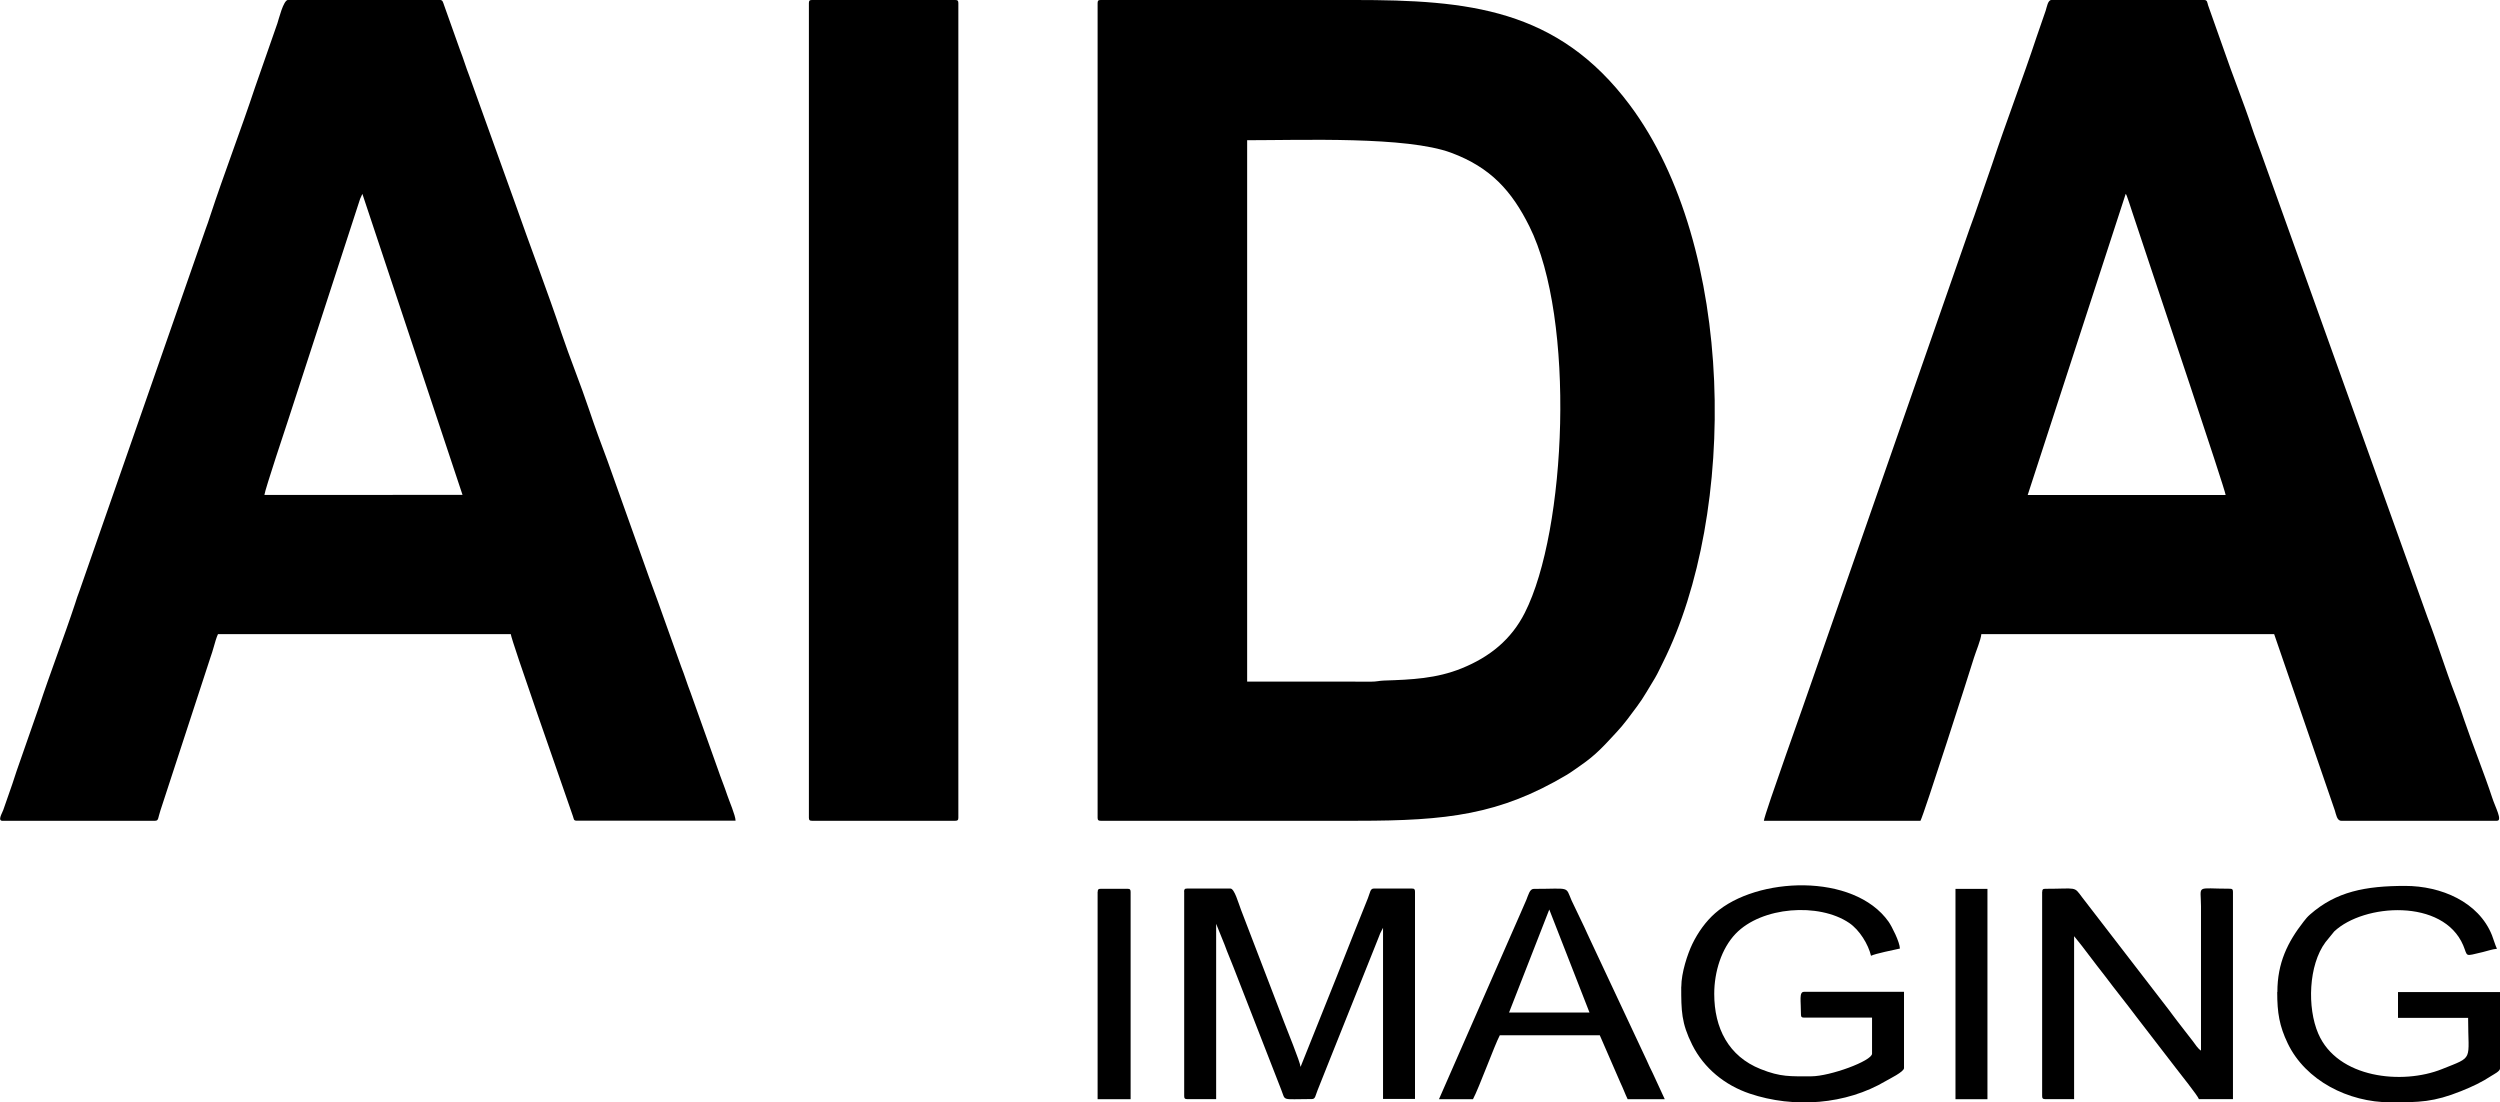 <?xml version="1.0" encoding="UTF-8"?>
<!DOCTYPE svg PUBLIC "-//W3C//DTD SVG 1.1//EN" "http://www.w3.org/Graphics/SVG/1.1/DTD/svg11.dtd">
<!-- Creator: CorelDRAW 2020 (64-Bit) -->
<svg xmlns="http://www.w3.org/2000/svg" xml:space="preserve" width="25mm" height="11.025mm" version="1.1" style="shape-rendering:geometricPrecision; text-rendering:geometricPrecision; image-rendering:optimizeQuality; fill-rule:evenodd; clip-rule:evenodd"
viewBox="0 0 311.29 137.28"
 xmlns:xlink="http://www.w3.org/1999/xlink"
 xmlns:xodm="http://www.corel.com/coreldraw/odm/2003">
 <defs>
  <style type="text/css">
   <![CDATA[
    .fil0 {fill:black}
   ]]>
  </style>
 </defs>
 <g id="Layer_x0020_1">
  <g id="_2931486307824">
   <path class="fil0" d="M168.77 84.87l-13.48 0 0 -67.41c6.86,0 19.86,-0.5 25.4,1.56 4.93,1.83 7.55,4.77 9.73,9.14 5.79,11.58 4.64,37.92 -0.56,48.15 -1.67,3.3 -4.33,5.48 -7.86,6.91 -3.13,1.27 -6.23,1.41 -9.65,1.52 -0.67,0.02 -0.88,0.14 -1.66,0.14 -0.64,-0 -1.29,-0 -1.93,-0zm-32.1 -84.48l0 101.43c0,0.3 0.09,0.38 0.38,0.38l31.97 0c11.17,0 17.7,-0.76 26.02,-5.69 0.69,-0.41 1.11,-0.75 1.76,-1.19 1.99,-1.37 2.97,-2.52 4.47,-4.13 1,-1.07 1.7,-2.07 2.56,-3.22 0.41,-0.55 0.82,-1.17 1.18,-1.78 0.38,-0.64 0.68,-1.13 1.06,-1.76 0.38,-0.64 0.65,-1.28 1,-1.96 9.28,-18.56 9.08,-51.71 -4.13,-69.39 -8.99,-12.04 -20.17,-13.08 -34.3,-13.08l-31.59 0c-0.3,0 -0.38,0.09 -0.38,0.39z"/>
   <path class="fil0" d="M264.68 24.14c0.09,0.13 0.01,-0.04 0.14,0.25l0.3 0.86c0.15,0.45 0.24,0.71 0.38,1.16 0.28,0.83 0.49,1.48 0.77,2.31 0.54,1.63 1.03,3.08 1.57,4.72 0.51,1.53 9.24,27.54 9.29,28.2l-24.65 0 12.2 -37.49zm-45.07 78.06l19.52 0c0.44,-0.82 6.05,-18.3 6.66,-20.3 0.23,-0.75 0.86,-2.23 0.92,-2.94l36.46 0 7.56 21.97c0.15,0.47 0.26,1.27 0.79,1.27l19.39 0c0.73,0 -0.2,-1.67 -0.59,-2.87 -0.98,-2.99 -2.45,-6.63 -3.47,-9.63 -0.38,-1.13 -0.72,-2.12 -1.15,-3.22 -1.18,-3.04 -2.27,-6.6 -3.45,-9.65l-20.7 -57.75c-0.39,-1.11 -0.79,-2.08 -1.16,-3.21 -0.98,-2.99 -2.45,-6.63 -3.47,-9.63l-1.98 -5.59c-0.11,-0.35 -0.08,-0.65 -0.5,-0.65l-19 0c-0.45,0 -0.57,0.87 -0.72,1.33l-1.12 3.24c-1.71,5.17 -3.84,10.71 -5.55,15.89l-2.21 6.39c-0.2,0.6 -0.37,0.97 -0.58,1.6l-19.52 55.98c-0.79,2.38 -6.04,16.93 -6.11,17.77z"/>
   <path class="fil0" d="M45.12 24.14l12.47 37.48 -24.67 0.01c0.05,-0.59 2.81,-8.88 2.97,-9.36l8.76 -26.93c0.07,-0.22 0.14,-0.43 0.19,-0.58l0.28 -0.62zm-44.81 78.06l19 0c0.46,0 0.35,-0.35 0.66,-1.27l6.2 -18.97c0.18,-0.54 0.32,-0.93 0.46,-1.46 0.13,-0.48 0.32,-1.13 0.51,-1.54l36.46 0c0.06,0.77 6.41,18.79 6.98,20.49l0.76 2.19c0.13,0.35 0.06,0.55 0.48,0.55l19.77 0c-0.01,-0.66 -0.81,-2.49 -1.04,-3.19 -0.35,-1.07 -0.79,-2.11 -1.16,-3.21l-3.41 -9.56c-0.43,-1.09 -0.72,-2.11 -1.16,-3.21l-2.3 -6.43c-0.75,-2.16 -1.53,-4.16 -2.28,-6.32l-4.59 -12.87c-0.78,-2.07 -1.59,-4.27 -2.31,-6.42 -0.99,-2.97 -2.44,-6.55 -3.44,-9.53 -1.69,-5.06 -3.93,-10.91 -5.74,-16.08l-5.74 -15.96c-0.43,-1.09 -0.72,-2.12 -1.15,-3.21l-1.99 -5.59c-0.13,-0.34 -0.14,-0.62 -0.54,-0.62l-18.87 0c-0.59,0 -1.17,2.45 -1.33,2.91l-2.79 7.99c-1.73,5.22 -3.86,10.76 -5.58,15.99 -0.2,0.59 -0.35,1.1 -0.56,1.62l-15.7 45.03c-0.23,0.57 -0.36,1.03 -0.56,1.63 -1.36,4.12 -3.13,8.7 -4.49,12.84l-2.79 7.99c-0.21,0.6 -0.34,1.04 -0.54,1.64l-1.13 3.24c-0.18,0.47 -0.73,1.34 -0.07,1.34z"/>
   <path class="fil0" d="M100.72 0.39l0 101.43c0,0.3 0.09,0.38 0.38,0.38l17.85 0c0.3,0 0.38,-0.09 0.38,-0.38l0 -101.43c0,-0.3 -0.09,-0.39 -0.38,-0.39l-17.85 0c-0.3,0 -0.38,0.09 -0.38,0.39z"/>
   <path class="fil0" d="M147.45 111.06l0 25.42c0,0.3 0.09,0.38 0.38,0.38l3.6 0 0 -21.83 1.07 2.65c0.35,0.99 0.75,1.86 1.09,2.76l5.94 15.24c0.59,1.48 -0.07,1.17 3.83,1.17 0.43,0 0.42,-0.41 0.7,-1.1 0.2,-0.51 0.35,-0.87 0.55,-1.38 0.37,-0.93 0.71,-1.77 1.06,-2.66l5.39 -13.48c0.19,-0.46 0.35,-0.88 0.55,-1.38 0.1,-0.24 0.16,-0.4 0.25,-0.64l0.35 -0.68 0 21.31 3.98 0 0 -25.81c0,-0.3 -0.09,-0.39 -0.38,-0.39l-4.75 0c-0.44,0 -0.45,0.47 -0.73,1.19l-1.69 4.22c-0.75,1.89 -1.46,3.72 -2.22,5.61l-4.48 11.19c-0.06,-0.67 -1.71,-4.65 -2.07,-5.63l-5.34 -13.92c-0.32,-0.83 -0.82,-2.66 -1.32,-2.66l-5.39 0c-0.3,0 -0.38,0.09 -0.38,0.39z"/>
   <path class="fil0" d="M254.28 111.06l0 25.42c0,0.3 0.09,0.38 0.38,0.38l3.6 0 0 -20.29 0.46 0.57c0.23,0.3 0.29,0.36 0.51,0.64l1.89 2.48c0.36,0.48 0.66,0.83 1.01,1.3 1.3,1.74 2.6,3.33 3.91,5.08l4.86 6.31c0.44,0.59 2.79,3.51 2.9,3.91l4.24 0 0 -25.81c0,-0.3 -0.09,-0.39 -0.39,-0.39 -4.32,0 -3.6,-0.56 -3.59,2.18l0 17.98c-0.43,-0.29 -0.68,-0.74 -1.01,-1.17 -0.35,-0.47 -0.65,-0.82 -1.01,-1.3 -0.34,-0.46 -0.61,-0.8 -0.95,-1.23 -0.36,-0.45 -0.64,-0.87 -0.99,-1.32l-10.84 -14.07c-1.06,-1.42 -0.6,-1.06 -4.59,-1.06 -0.3,0 -0.38,0.09 -0.38,0.39z"/>
   <path class="fil0" d="M283.55 123.52c0,2.6 0.27,4.23 1.31,6.4 2.21,4.61 7.52,7.34 12.82,7.34 3.61,0 5.35,-0.03 8.75,-1.39 1.42,-0.57 2.58,-1.11 3.84,-1.94 0.26,-0.17 1.03,-0.54 1.03,-0.9l0 -9.5 -12.71 0 0 3.21 8.73 0c0,5.45 0.78,4.76 -3.25,6.38 -4.92,1.98 -13.01,1.16 -15.41,-4.42 -1.39,-3.22 -1.22,-8.53 0.9,-11.38l1.09 -1.34c3.7,-3.48 13.57,-4.13 16.06,1.73 0.61,1.44 0.08,1.39 2.43,0.84 0.57,-0.13 1.21,-0.37 1.77,-0.41 -0.22,-0.46 -0.43,-1.21 -0.62,-1.69 -1.66,-4.15 -6.33,-6.14 -10.81,-6.14 -4.93,0 -8.59,0.7 -11.84,3.56 -0.34,0.3 -0.5,0.5 -0.79,0.87 -2,2.56 -3.28,5.15 -3.28,8.79z"/>
   <path class="fil0" d="M209.34 122.87c0,2.97 0.01,4.51 1.37,7.23 1.46,2.92 4.07,5.03 7.15,6.07 5.52,1.86 11.99,1.38 16.96,-1.57 0.42,-0.25 2.26,-1.14 2.26,-1.6l0 -9.5 -12.45 0c-0.64,0 -0.38,1.09 -0.38,2.83 0,0.3 0.09,0.38 0.38,0.38l8.47 0 0 4.49c0,0.9 -5.23,2.82 -7.58,2.82 -2.61,0 -3.79,0.1 -6.29,-0.9 -4,-1.59 -5.78,-5.1 -5.78,-9.37 0,-2.72 0.89,-5.63 2.66,-7.48 3.25,-3.39 10.37,-3.9 14.14,-1.35 1.3,0.88 2.39,2.68 2.72,4.09 0.62,-0.29 2.77,-0.71 3.6,-0.9 -0.02,-0.83 -1.03,-2.8 -1.41,-3.34 -4.33,-6.11 -16.43,-5.62 -21.6,-1.06 -1.15,1.01 -2.13,2.37 -2.84,3.84 -0.59,1.23 -1.37,3.57 -1.37,5.31z"/>
   <path class="fil0" d="M179.17 136.87l4.24 0c0.79,-1.5 2.68,-6.71 3.34,-7.96l12.45 0 2.57 5.91c0.32,0.66 0.58,1.39 0.9,2.05l4.62 0 -1.5 -3.25c-0.31,-0.62 -0.49,-1 -0.78,-1.66l-6.97 -14.86c-0.28,-0.55 -0.5,-1.12 -0.77,-1.67l-1.58 -3.3c-0.79,-1.84 -0.12,-1.45 -4.71,-1.45 -0.51,0 -0.67,0.75 -0.93,1.38 -0.26,0.62 -0.48,1.12 -0.74,1.7 -0.49,1.09 -0.95,2.15 -1.45,3.3l-8.69 19.82zm8.73 -10.79l5.01 -12.83 5.01 12.83 -10.02 0z"/>
   <path class="fil0" d="M136.67 111.06l0 25.81 4.11 0 0 -25.81c0,-0.3 -0.09,-0.39 -0.38,-0.39l-3.34 0c-0.3,0 -0.38,0.09 -0.38,0.39z"/>
   <polygon class="fil0" points="243.49,136.87 247.47,136.87 247.47,110.68 243.49,110.68 "/>
  </g>
 </g>
</svg>
